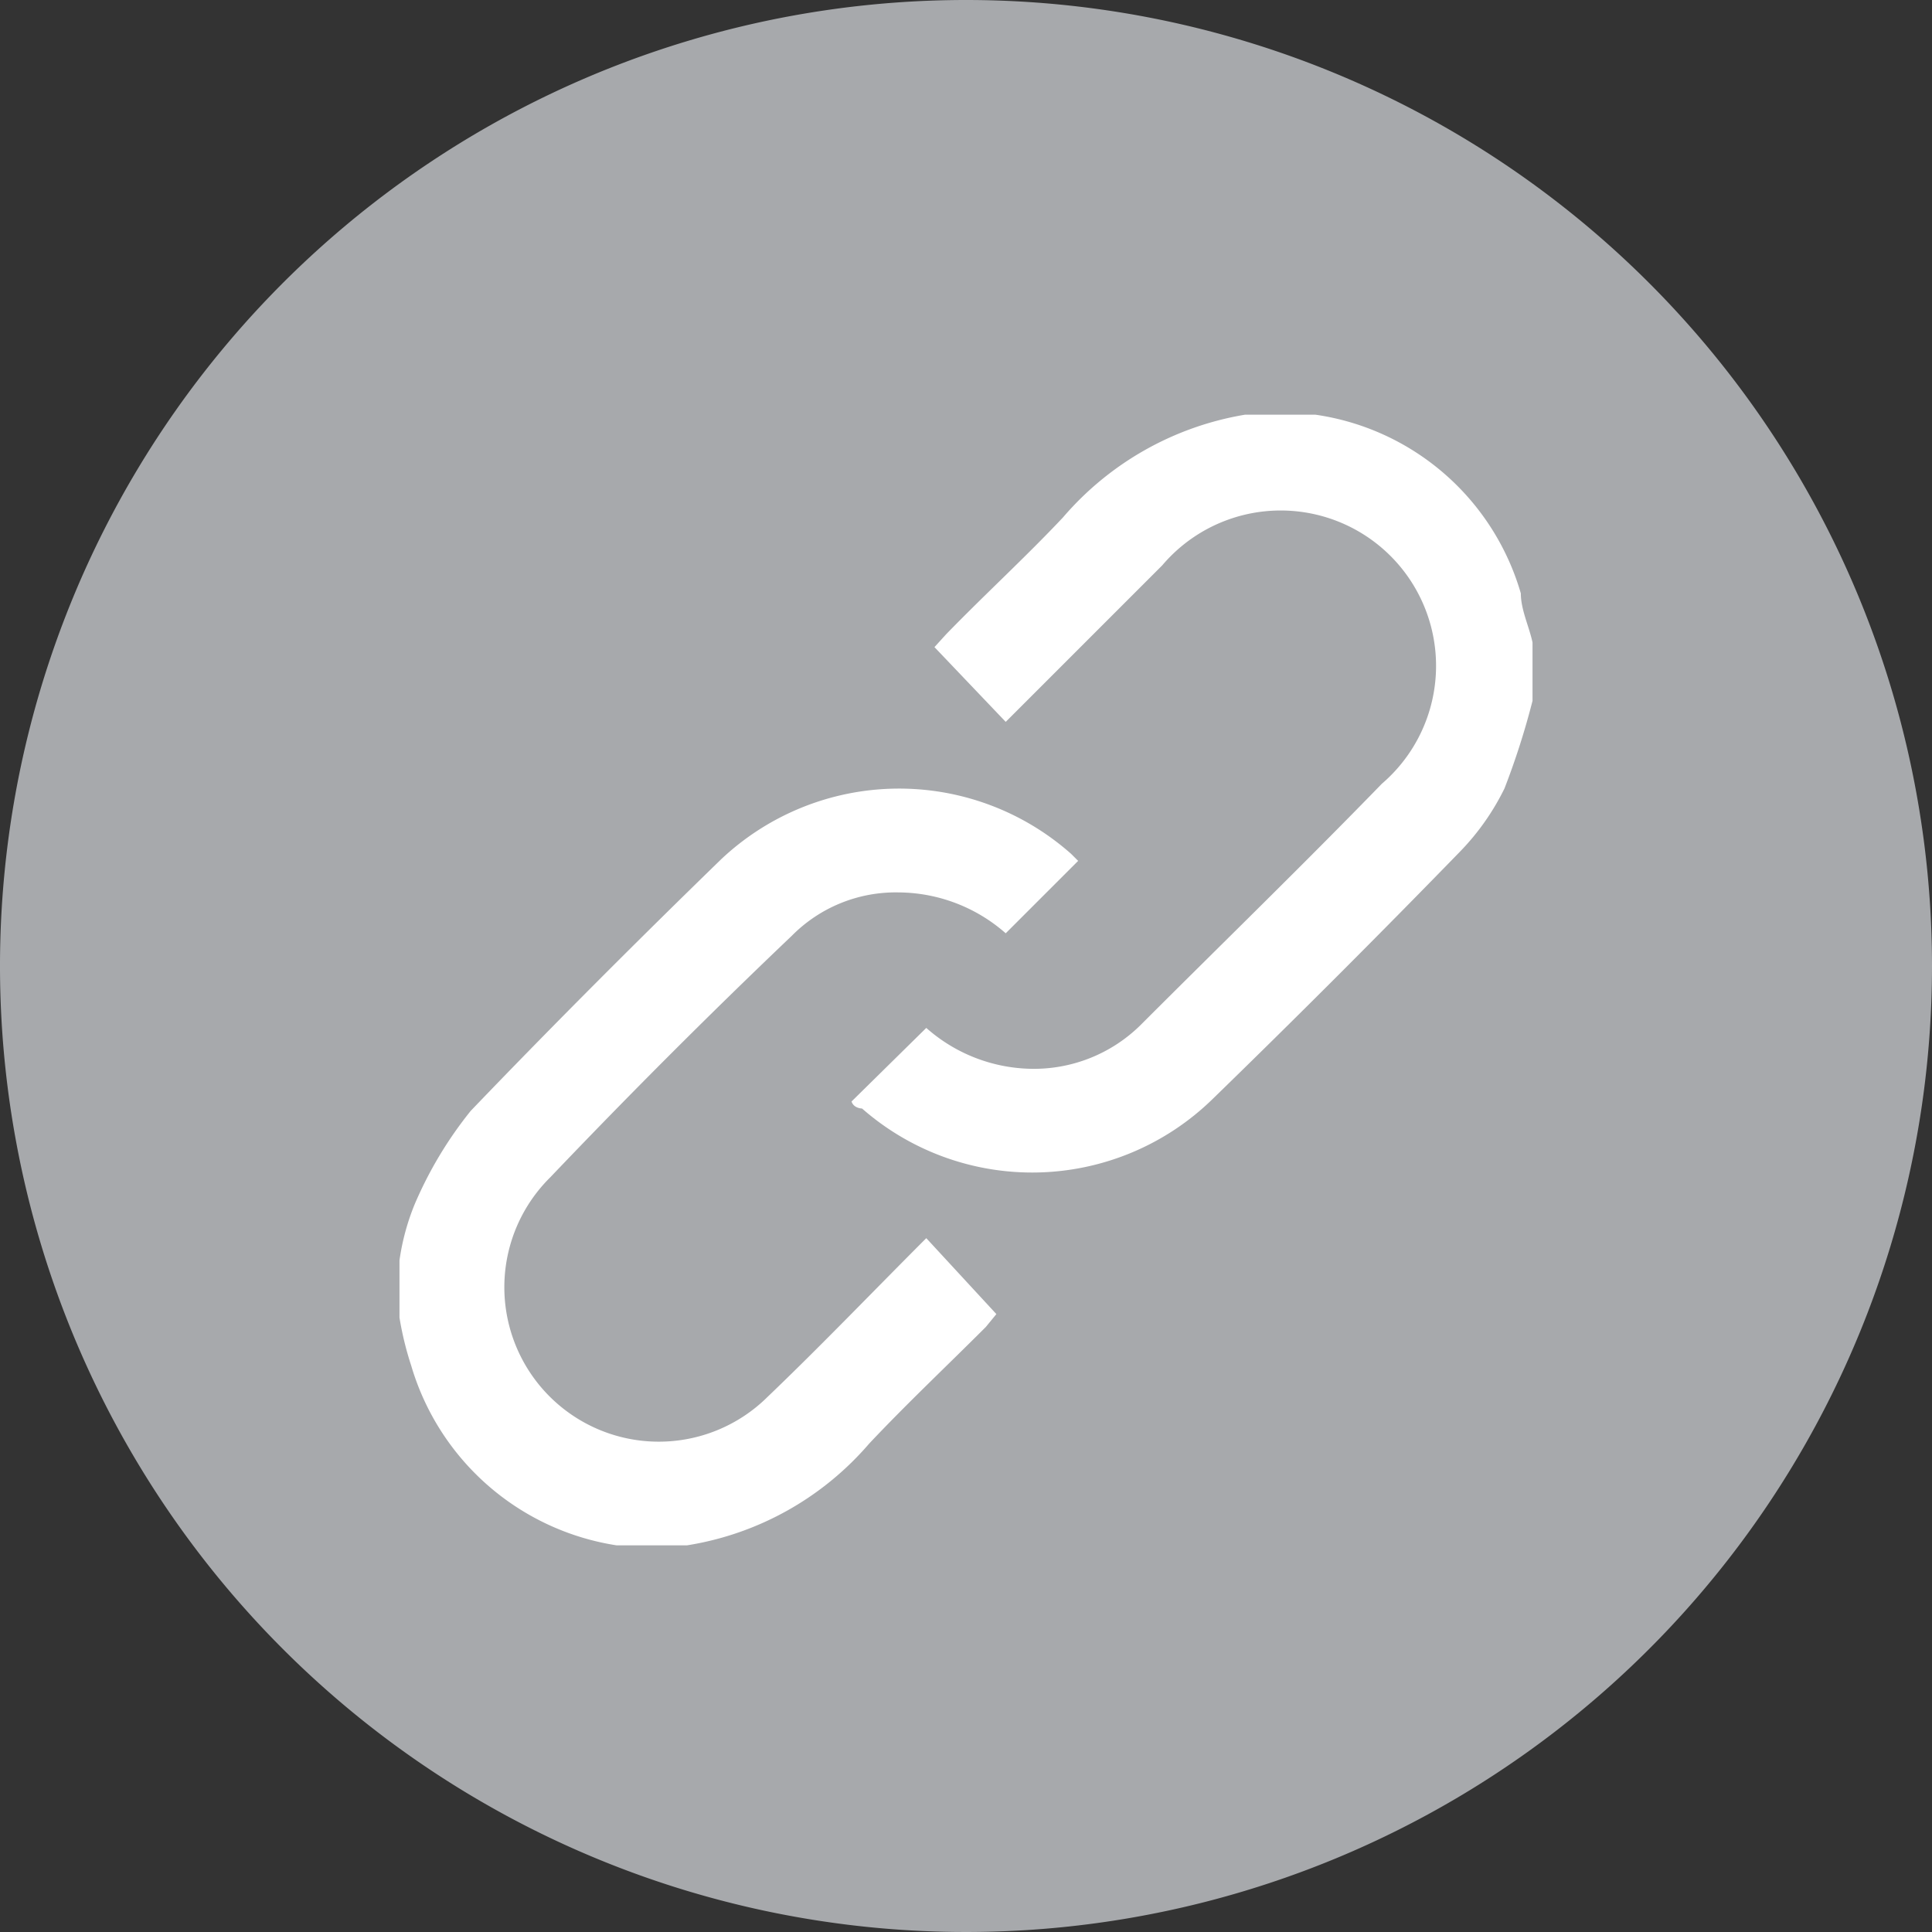 <svg id="Layer_1" data-name="Layer 1" xmlns="http://www.w3.org/2000/svg" viewBox="0 0 16.54 16.54"><rect x="0" y="0" width="16.54" height="16.54" fill="#333333" stroke="none"/><defs><style>.cls-1{fill:#a7a9ac;fill-rule:evenodd;}.cls-2{fill:#fff;}</style></defs><path class="cls-1" d="M507.93,499.84a8.27,8.27,0,1,1-8.27-8.27,8.27,8.27,0,0,1,8.27,8.27" transform="translate(-491.39 -491.57)"/><path class="cls-2" d="M494.81,502.36a2,2,0,0,1,.13-.48,3.4,3.4,0,0,1,.48-.8c.7-.73,1.42-1.45,2.14-2.15a2.22,2.22,0,0,1,3-.05l.06.06-.62.62a1.4,1.4,0,0,0-.92-.35,1.25,1.25,0,0,0-.91.37q-1.05,1-2.07,2.07a1.32,1.32,0,1,0,1.86,1.88c.46-.44.9-.9,1.36-1.36l.6.65-.09.11c-.34.34-.68.66-1,1a2.59,2.59,0,0,1-1.56.87h-.48l-.12,0a2.18,2.18,0,0,1-1.76-1.54,2.73,2.73,0,0,1-.1-.41Z" transform="translate(-491.39 -491.57)"/><path class="cls-2" d="M504.51,497.57a6.54,6.54,0,0,1-.24.75,2.1,2.1,0,0,1-.38.54c-.7.72-1.41,1.43-2.12,2.12a2.21,2.21,0,0,1-3,.08s-.07,0-.09-.06l.64-.63a1.39,1.39,0,0,0,.89.35,1.3,1.3,0,0,0,.94-.37c.69-.69,1.39-1.37,2.07-2.07a1.33,1.33,0,1,0-1.88-1.87L500,497.75l-.61-.64.1-.11c.33-.34.68-.66,1-1a2.62,2.62,0,0,1,1.56-.88h.48l.12,0a2.15,2.15,0,0,1,1.76,1.53c0,.14.07.28.1.42Z" transform="translate(-491.39 -491.57)"/></svg>